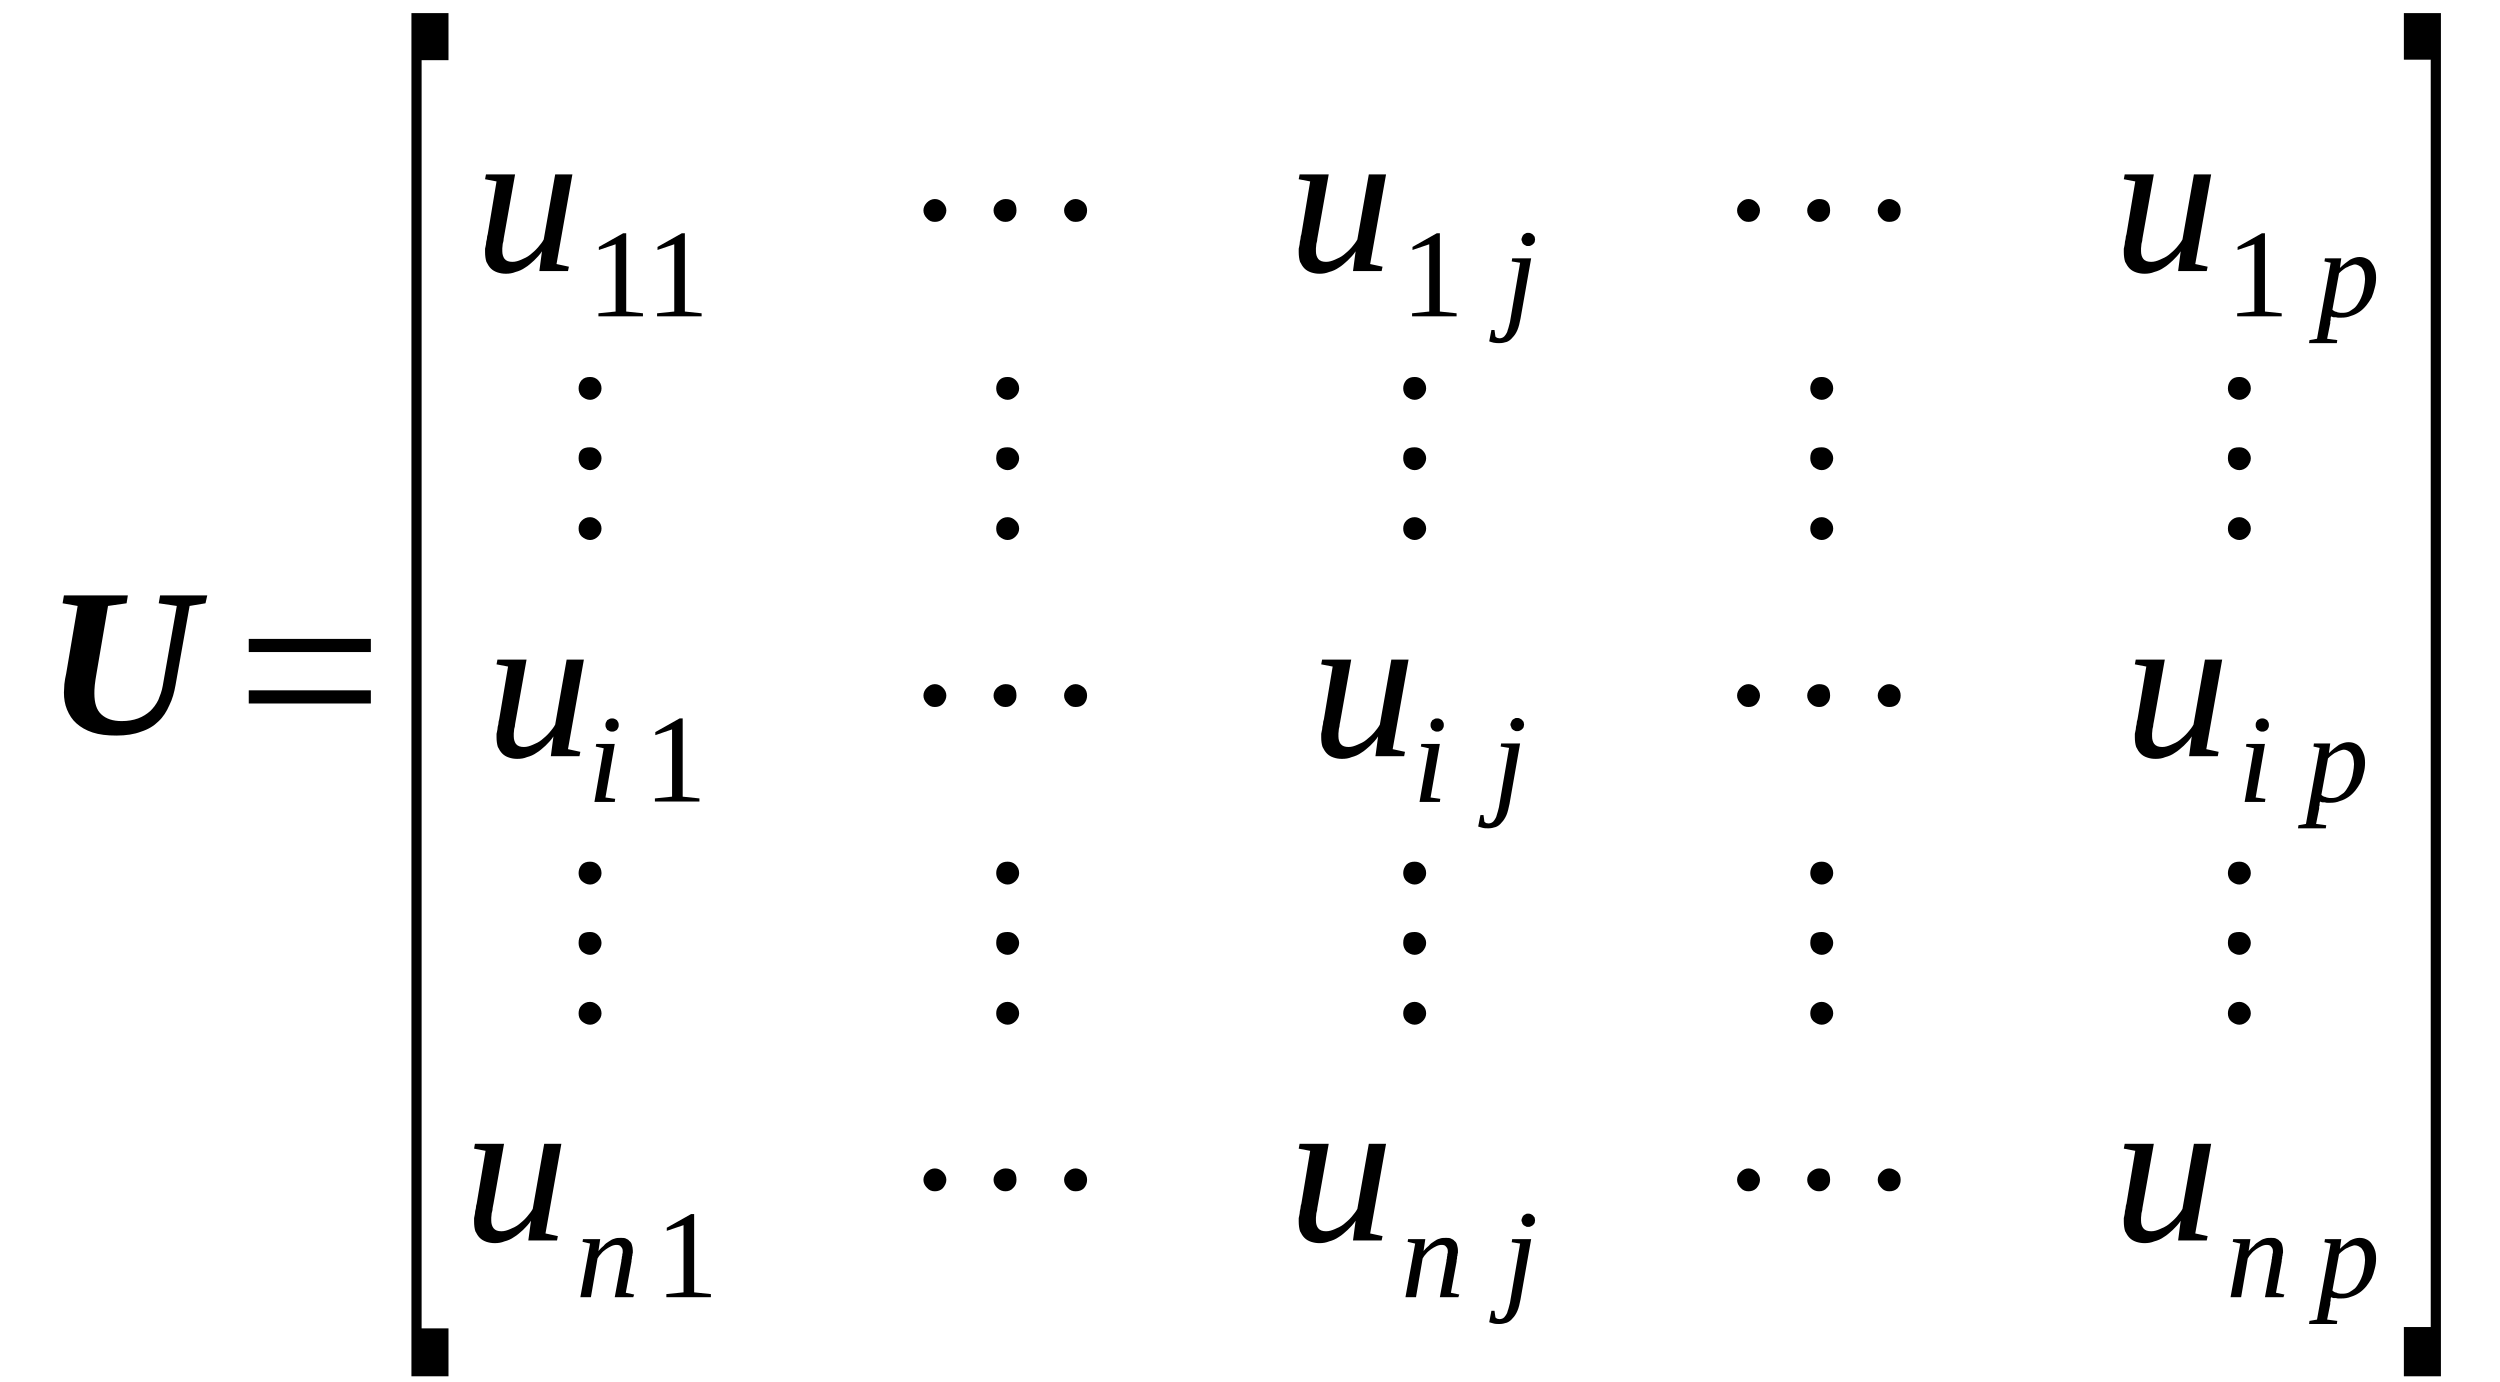 <?xml version='1.0' encoding='UTF-8'?>
<!-- This file was generated by dvisvgm 1.15.1 -->
<svg height='89pt' version='1.1' viewBox='0 -89 161 89' width='161pt' xmlns='http://www.w3.org/2000/svg' xmlns:xlink='http://www.w3.org/1999/xlink'>
<defs>
<clipPath id='clip1'>
<path clip-rule='evenodd' d='M0 -88.977H160.941V-0.028H0V-88.977'/>
</clipPath>
</defs>
<g id='page1'>
<g>
<path clip-path='url(#clip1)' d='M4.031 -50.148L4.117 -50.656H8.234L8.152 -50.148L6.957 -49.977L6.219 -45.648C6.164 -45.363 6.133 -45.109 6.105 -44.883C6.078 -44.629 6.078 -44.461 6.078 -44.348C6.078 -43.723 6.219 -43.27 6.531 -42.988C6.844 -42.703 7.27 -42.562 7.84 -42.562C8.234 -42.562 8.578 -42.621 8.891 -42.734C9.203 -42.848 9.457 -43.016 9.684 -43.215C9.883 -43.414 10.055 -43.637 10.195 -43.922C10.309 -44.203 10.422 -44.488 10.48 -44.828L11.387 -49.977L10.223 -50.148L10.309 -50.656H13.348L13.234 -50.148L12.211 -49.977L11.305 -44.883C11.219 -44.402 11.105 -43.977 10.906 -43.582C10.734 -43.188 10.508 -42.816 10.195 -42.535C9.91 -42.25 9.543 -42.027 9.09 -41.883C8.66 -41.715 8.121 -41.629 7.496 -41.629C6.902 -41.629 6.391 -41.688 5.965 -41.828C5.539 -41.969 5.195 -42.168 4.914 -42.422C4.656 -42.648 4.457 -42.961 4.316 -43.301C4.176 -43.637 4.117 -44.008 4.117 -44.402C4.117 -44.574 4.145 -44.742 4.145 -44.941C4.176 -45.168 4.203 -45.395 4.262 -45.621L5 -49.977L4.031 -50.148Z' fill-rule='evenodd'/>
<path clip-path='url(#clip1)' d='M16.02 -43.695V-44.543H23.883V-43.695H16.02ZM16.02 -47.008V-47.855H23.883V-47.008H16.02Z' fill-rule='evenodd'/>
<path clip-path='url(#clip1)' d='M26.496 -0.367V-88.156H28.883V-85.125H27.152V-3.453H28.883V-0.367H26.496Z' fill-rule='evenodd'/>
<path clip-path='url(#clip1)' d='M32.348 -72.816C32.348 -72.617 32.406 -72.449 32.488 -72.336C32.602 -72.191 32.773 -72.137 33 -72.137C33.199 -72.137 33.371 -72.191 33.57 -72.277C33.77 -72.363 33.965 -72.449 34.137 -72.59C34.309 -72.73 34.477 -72.871 34.648 -73.07C34.789 -73.242 34.934 -73.41 35.016 -73.578L35.754 -77.769H36.863L35.84 -71.996L36.637 -71.824L36.578 -71.543H34.734L34.902 -72.816C34.762 -72.59 34.562 -72.391 34.391 -72.223C34.195 -72.051 34.023 -71.883 33.824 -71.769C33.625 -71.629 33.426 -71.543 33.199 -71.484C33 -71.402 32.801 -71.371 32.574 -71.371C32.375 -71.371 32.207 -71.402 32.035 -71.457C31.863 -71.516 31.723 -71.598 31.609 -71.711C31.496 -71.824 31.41 -71.969 31.324 -72.137C31.27 -72.305 31.238 -72.531 31.238 -72.758C31.238 -72.816 31.238 -72.902 31.238 -72.984C31.27 -73.07 31.27 -73.183 31.297 -73.269C31.297 -73.383 31.324 -73.496 31.355 -73.609C31.355 -73.723 31.383 -73.836 31.41 -73.918L31.977 -77.316L31.238 -77.457L31.297 -77.769H33.172L32.488 -73.918C32.461 -73.805 32.461 -73.723 32.434 -73.609C32.434 -73.496 32.406 -73.41 32.375 -73.297C32.375 -73.183 32.348 -73.098 32.348 -73.016C32.348 -72.93 32.348 -72.871 32.348 -72.816Z' fill-rule='evenodd'/>
<path clip-path='url(#clip1)' d='M40.328 -68.937L41.406 -68.824V-68.629H38.539V-68.824L39.645 -68.937V-73.269L38.566 -72.902V-73.098L40.129 -73.977H40.328V-68.937Z' fill-rule='evenodd'/>
<path clip-path='url(#clip1)' d='M44.105 -68.937L45.184 -68.824V-68.629H42.316V-68.824L43.422 -68.937V-73.269L42.344 -72.902V-73.098L43.906 -73.977H44.105V-68.937Z' fill-rule='evenodd'/>
<path clip-path='url(#clip1)' d='M60.945 -75.449C60.945 -75.25 60.859 -75.078 60.719 -74.91C60.578 -74.769 60.406 -74.711 60.207 -74.711C60.008 -74.711 59.84 -74.769 59.695 -74.937C59.555 -75.078 59.469 -75.25 59.469 -75.449C59.469 -75.644 59.555 -75.816 59.695 -75.957C59.84 -76.098 60.008 -76.183 60.207 -76.183C60.406 -76.183 60.578 -76.098 60.719 -75.957C60.859 -75.816 60.945 -75.644 60.945 -75.449ZM65.461 -75.449C65.461 -75.25 65.406 -75.078 65.262 -74.937C65.121 -74.769 64.949 -74.711 64.754 -74.711C64.555 -74.711 64.383 -74.769 64.211 -74.937C64.07 -75.078 63.984 -75.25 63.984 -75.449C63.984 -75.644 64.07 -75.816 64.211 -75.957C64.383 -76.098 64.555 -76.183 64.754 -76.183C65.234 -76.183 65.461 -75.93 65.461 -75.449ZM70.008 -75.449C70.008 -75.25 69.949 -75.078 69.809 -74.91C69.664 -74.769 69.496 -74.711 69.269 -74.711C69.07 -74.711 68.898 -74.769 68.758 -74.937C68.613 -75.078 68.527 -75.25 68.527 -75.449C68.527 -75.644 68.613 -75.816 68.758 -75.957C68.898 -76.098 69.07 -76.183 69.269 -76.183C69.465 -76.183 69.637 -76.098 69.809 -75.957C69.949 -75.816 70.008 -75.644 70.008 -75.449Z' fill-rule='evenodd'/>
<path clip-path='url(#clip1)' d='M84.746 -72.816C84.746 -72.617 84.801 -72.449 84.887 -72.336C85 -72.191 85.172 -72.137 85.398 -72.137C85.598 -72.137 85.769 -72.191 85.969 -72.277C86.164 -72.363 86.363 -72.449 86.535 -72.59C86.707 -72.73 86.875 -72.871 87.047 -73.07C87.188 -73.242 87.328 -73.41 87.414 -73.578L88.152 -77.769H89.262L88.238 -71.996L89.035 -71.824L88.977 -71.543H87.133L87.301 -72.816C87.16 -72.59 86.961 -72.391 86.789 -72.223C86.59 -72.051 86.422 -71.883 86.223 -71.769C86.023 -71.629 85.824 -71.543 85.598 -71.484C85.398 -71.402 85.199 -71.371 84.973 -71.371C84.773 -71.371 84.606 -71.402 84.434 -71.457C84.262 -71.516 84.121 -71.598 84.008 -71.711C83.894 -71.824 83.809 -71.969 83.723 -72.137C83.668 -72.305 83.637 -72.531 83.637 -72.758C83.637 -72.816 83.637 -72.902 83.637 -72.984C83.668 -73.07 83.668 -73.183 83.695 -73.269C83.695 -73.383 83.723 -73.496 83.75 -73.609C83.75 -73.723 83.781 -73.836 83.809 -73.918L84.375 -77.316L83.637 -77.457L83.695 -77.769H85.57L84.887 -73.918C84.859 -73.805 84.859 -73.723 84.832 -73.609C84.832 -73.496 84.801 -73.41 84.773 -73.297C84.773 -73.183 84.746 -73.098 84.746 -73.016C84.746 -72.93 84.746 -72.871 84.746 -72.816Z' fill-rule='evenodd'/>
<path clip-path='url(#clip1)' d='M92.727 -68.937L93.805 -68.824V-68.629H90.938V-68.824L92.043 -68.937V-73.269L90.965 -72.902V-73.098L92.527 -73.977H92.727V-68.937Z' fill-rule='evenodd'/>
<path clip-path='url(#clip1)' d='M97.922 -68.484C97.867 -68.203 97.809 -67.949 97.723 -67.75C97.641 -67.551 97.527 -67.383 97.41 -67.269C97.297 -67.129 97.184 -67.043 97.043 -66.984C96.871 -66.93 96.731 -66.902 96.559 -66.902C96.445 -66.902 96.305 -66.902 96.191 -66.93C96.078 -66.957 95.992 -66.984 95.906 -67.016L96.047 -67.75H96.246L96.305 -67.324C96.332 -67.297 96.359 -67.269 96.418 -67.242C96.445 -67.242 96.504 -67.211 96.59 -67.211C96.644 -67.211 96.731 -67.242 96.789 -67.269C96.844 -67.297 96.902 -67.355 96.957 -67.437C97.016 -67.523 97.07 -67.609 97.098 -67.75C97.156 -67.891 97.184 -68.062 97.242 -68.258L97.894 -72.078L97.356 -72.164L97.383 -72.363H98.606L97.922 -68.484ZM98.859 -73.578C98.859 -73.523 98.832 -73.465 98.832 -73.41C98.805 -73.355 98.773 -73.324 98.719 -73.269C98.691 -73.242 98.633 -73.211 98.578 -73.183C98.519 -73.156 98.492 -73.156 98.406 -73.156C98.348 -73.156 98.293 -73.156 98.266 -73.183C98.207 -73.211 98.152 -73.242 98.121 -73.269C98.066 -73.324 98.035 -73.355 98.035 -73.41C98.008 -73.465 97.981 -73.523 97.981 -73.578C97.981 -73.637 98.008 -73.691 98.035 -73.75C98.035 -73.777 98.066 -73.836 98.121 -73.891C98.152 -73.918 98.207 -73.949 98.266 -73.977C98.293 -74.004 98.348 -74.004 98.406 -74.004C98.492 -74.004 98.519 -74.004 98.578 -73.977C98.633 -73.949 98.691 -73.918 98.719 -73.891C98.773 -73.836 98.805 -73.777 98.832 -73.75C98.832 -73.691 98.859 -73.637 98.859 -73.578Z' fill-rule='evenodd'/>
<path clip-path='url(#clip1)' d='M113.344 -75.449C113.344 -75.25 113.258 -75.078 113.117 -74.91C112.977 -74.769 112.805 -74.711 112.605 -74.711C112.406 -74.711 112.238 -74.769 112.094 -74.937C111.953 -75.078 111.867 -75.25 111.867 -75.449C111.867 -75.644 111.953 -75.816 112.094 -75.957C112.238 -76.098 112.406 -76.183 112.605 -76.183C112.805 -76.183 112.977 -76.098 113.117 -75.957C113.258 -75.816 113.344 -75.644 113.344 -75.449ZM117.859 -75.449C117.859 -75.25 117.805 -75.078 117.66 -74.937C117.52 -74.769 117.348 -74.711 117.148 -74.711C116.953 -74.711 116.781 -74.769 116.609 -74.937C116.469 -75.078 116.383 -75.25 116.383 -75.449C116.383 -75.644 116.469 -75.816 116.609 -75.957C116.781 -76.098 116.953 -76.183 117.148 -76.183C117.633 -76.183 117.859 -75.93 117.859 -75.449ZM122.402 -75.449C122.402 -75.25 122.348 -75.078 122.207 -74.91C122.062 -74.769 121.895 -74.711 121.664 -74.711C121.469 -74.711 121.297 -74.769 121.156 -74.937C121.012 -75.078 120.926 -75.25 120.926 -75.449C120.926 -75.644 121.012 -75.816 121.156 -75.957C121.297 -76.098 121.469 -76.183 121.664 -76.183C121.863 -76.183 122.035 -76.098 122.207 -75.957C122.348 -75.816 122.402 -75.644 122.402 -75.449Z' fill-rule='evenodd'/>
<path clip-path='url(#clip1)' d='M137.883 -72.816C137.883 -72.617 137.937 -72.449 138.023 -72.336C138.137 -72.191 138.309 -72.137 138.535 -72.137C138.734 -72.137 138.906 -72.191 139.102 -72.277C139.301 -72.363 139.5 -72.449 139.672 -72.59C139.84 -72.73 140.012 -72.871 140.184 -73.07C140.324 -73.242 140.465 -73.41 140.551 -73.578L141.289 -77.769H142.398L141.375 -71.996L142.172 -71.824L142.113 -71.543H140.27L140.437 -72.816C140.297 -72.59 140.098 -72.391 139.926 -72.223C139.727 -72.051 139.559 -71.883 139.359 -71.769C139.16 -71.629 138.961 -71.543 138.734 -71.484C138.535 -71.402 138.336 -71.371 138.109 -71.371C137.91 -71.371 137.738 -71.402 137.57 -71.457C137.398 -71.516 137.258 -71.598 137.145 -71.711C137.031 -71.824 136.945 -71.969 136.859 -72.137C136.805 -72.305 136.773 -72.531 136.773 -72.758C136.773 -72.816 136.773 -72.902 136.773 -72.984C136.805 -73.07 136.805 -73.183 136.832 -73.269C136.832 -73.383 136.859 -73.496 136.887 -73.609C136.887 -73.723 136.918 -73.836 136.945 -73.918L137.512 -77.316L136.773 -77.457L136.832 -77.769H138.707L138.023 -73.918C137.996 -73.805 137.996 -73.723 137.969 -73.609C137.969 -73.496 137.937 -73.41 137.91 -73.297C137.91 -73.183 137.883 -73.098 137.883 -73.016C137.883 -72.93 137.883 -72.871 137.883 -72.816Z' fill-rule='evenodd'/>
<path clip-path='url(#clip1)' d='M145.863 -68.937L146.941 -68.824V-68.629H144.074V-68.824L145.18 -68.937V-73.269L144.102 -72.902V-73.098L145.664 -73.977H145.863V-68.937Z' fill-rule='evenodd'/>
<path clip-path='url(#clip1)' d='M150.121 -68.629C150.121 -68.598 150.094 -68.543 150.094 -68.516C150.094 -68.457 150.094 -68.43 150.094 -68.371C150.066 -68.344 150.066 -68.316 150.066 -68.258C150.066 -68.23 150.066 -68.203 150.066 -68.176L149.867 -67.183L150.52 -67.098L150.492 -66.902H148.703L148.73 -67.098L149.215 -67.183L150.094 -72.078L149.695 -72.164L149.727 -72.363H150.777L150.691 -71.742C150.918 -71.969 151.145 -72.137 151.344 -72.277C151.57 -72.391 151.77 -72.449 151.941 -72.449C152.109 -72.449 152.254 -72.418 152.367 -72.363C152.508 -72.305 152.621 -72.223 152.707 -72.109C152.793 -71.996 152.879 -71.855 152.934 -71.683C152.992 -71.543 153.02 -71.344 153.02 -71.117C153.02 -70.891 152.992 -70.664 152.934 -70.469C152.879 -70.242 152.82 -70.043 152.734 -69.844C152.621 -69.644 152.508 -69.477 152.395 -69.336C152.254 -69.164 152.109 -69.023 151.941 -68.91C151.77 -68.797 151.598 -68.711 151.402 -68.656C151.203 -68.57 151.004 -68.543 150.777 -68.543C150.746 -68.543 150.691 -68.543 150.605 -68.543C150.547 -68.543 150.492 -68.543 150.434 -68.57C150.379 -68.57 150.32 -68.57 150.266 -68.57C150.207 -68.598 150.152 -68.598 150.121 -68.629ZM150.207 -69.051C150.266 -68.996 150.32 -68.969 150.379 -68.937C150.434 -68.937 150.492 -68.91 150.547 -68.883C150.605 -68.883 150.66 -68.855 150.719 -68.855C150.777 -68.855 150.832 -68.855 150.891 -68.855C151.031 -68.855 151.172 -68.883 151.285 -68.937C151.43 -69.023 151.543 -69.109 151.656 -69.195C151.77 -69.308 151.855 -69.449 151.941 -69.59C152.023 -69.73 152.082 -69.871 152.141 -70.043C152.195 -70.183 152.223 -70.355 152.254 -70.523C152.281 -70.695 152.309 -70.863 152.309 -71.031C152.309 -71.176 152.281 -71.316 152.254 -71.457C152.223 -71.57 152.168 -71.656 152.109 -71.742C152.055 -71.824 151.969 -71.855 151.883 -71.91C151.828 -71.937 151.742 -71.969 151.656 -71.969C151.57 -71.969 151.516 -71.937 151.43 -71.91C151.344 -71.883 151.258 -71.855 151.172 -71.797C151.059 -71.769 150.973 -71.683 150.891 -71.629C150.805 -71.57 150.719 -71.484 150.633 -71.402L150.207 -69.051Z' fill-rule='evenodd'/>
<path clip-path='url(#clip1)' d='M38 -55.695C38.199 -55.695 38.367 -55.609 38.512 -55.469C38.652 -55.355 38.738 -55.156 38.738 -54.957C38.738 -54.762 38.652 -54.59 38.512 -54.449C38.367 -54.309 38.199 -54.223 38 -54.223C37.801 -54.223 37.629 -54.309 37.461 -54.449C37.316 -54.59 37.262 -54.762 37.262 -54.957C37.262 -55.156 37.316 -55.328 37.461 -55.469C37.602 -55.609 37.773 -55.695 38 -55.695ZM38 -60.195C38.199 -60.195 38.367 -60.137 38.512 -59.996C38.652 -59.855 38.738 -59.684 38.738 -59.488C38.738 -59.289 38.652 -59.117 38.512 -58.949C38.367 -58.809 38.199 -58.723 38 -58.723C37.801 -58.723 37.629 -58.809 37.461 -58.949C37.316 -59.117 37.262 -59.289 37.262 -59.488C37.262 -59.969 37.488 -60.195 38 -60.195ZM38 -64.723C38.199 -64.723 38.367 -64.664 38.512 -64.523C38.652 -64.383 38.738 -64.211 38.738 -63.984C38.738 -63.789 38.652 -63.617 38.512 -63.477C38.367 -63.336 38.199 -63.25 38 -63.25C37.801 -63.25 37.629 -63.336 37.461 -63.477C37.316 -63.617 37.262 -63.816 37.262 -63.984C37.262 -64.183 37.316 -64.355 37.461 -64.523C37.602 -64.664 37.773 -64.723 38 -64.723Z' fill-rule='evenodd'/>
<path clip-path='url(#clip1)' d='M64.894 -55.695C65.094 -55.695 65.262 -55.609 65.406 -55.469C65.547 -55.355 65.633 -55.156 65.633 -54.957C65.633 -54.762 65.547 -54.59 65.406 -54.449C65.262 -54.309 65.094 -54.223 64.894 -54.223C64.695 -54.223 64.523 -54.309 64.356 -54.449C64.211 -54.59 64.156 -54.762 64.156 -54.957C64.156 -55.156 64.211 -55.328 64.356 -55.469C64.496 -55.609 64.668 -55.695 64.894 -55.695ZM64.894 -60.195C65.094 -60.195 65.262 -60.137 65.406 -59.996C65.547 -59.855 65.633 -59.684 65.633 -59.488C65.633 -59.289 65.547 -59.117 65.406 -58.949C65.262 -58.809 65.094 -58.723 64.894 -58.723C64.695 -58.723 64.523 -58.809 64.356 -58.949C64.211 -59.117 64.156 -59.289 64.156 -59.488C64.156 -59.969 64.383 -60.195 64.894 -60.195ZM64.894 -64.723C65.094 -64.723 65.262 -64.664 65.406 -64.523C65.547 -64.383 65.633 -64.211 65.633 -63.984C65.633 -63.789 65.547 -63.617 65.406 -63.477C65.262 -63.336 65.094 -63.25 64.894 -63.25C64.695 -63.25 64.523 -63.336 64.356 -63.477C64.211 -63.617 64.156 -63.816 64.156 -63.984C64.156 -64.183 64.211 -64.355 64.356 -64.523C64.496 -64.664 64.668 -64.723 64.894 -64.723Z' fill-rule='evenodd'/>
<path clip-path='url(#clip1)' d='M91.106 -55.695C91.305 -55.695 91.477 -55.609 91.617 -55.469C91.762 -55.355 91.844 -55.156 91.844 -54.957C91.844 -54.762 91.762 -54.59 91.617 -54.449C91.477 -54.309 91.305 -54.223 91.106 -54.223C90.91 -54.223 90.738 -54.309 90.566 -54.449C90.426 -54.59 90.367 -54.762 90.367 -54.957C90.367 -55.156 90.426 -55.328 90.566 -55.469C90.711 -55.609 90.879 -55.695 91.106 -55.695ZM91.106 -60.195C91.305 -60.195 91.477 -60.137 91.617 -59.996C91.762 -59.855 91.844 -59.684 91.844 -59.488C91.844 -59.289 91.762 -59.117 91.617 -58.949C91.477 -58.809 91.305 -58.723 91.106 -58.723C90.91 -58.723 90.738 -58.809 90.566 -58.949C90.426 -59.117 90.367 -59.289 90.367 -59.488C90.367 -59.969 90.598 -60.195 91.106 -60.195ZM91.106 -64.723C91.305 -64.723 91.477 -64.664 91.617 -64.523C91.762 -64.383 91.844 -64.211 91.844 -63.984C91.844 -63.789 91.762 -63.617 91.617 -63.477C91.477 -63.336 91.305 -63.25 91.106 -63.25C90.91 -63.25 90.738 -63.336 90.566 -63.477C90.426 -63.617 90.367 -63.816 90.367 -63.984C90.367 -64.183 90.426 -64.355 90.566 -64.523C90.711 -64.664 90.879 -64.723 91.106 -64.723Z' fill-rule='evenodd'/>
<path clip-path='url(#clip1)' d='M117.32 -55.695C117.52 -55.695 117.691 -55.609 117.832 -55.469C117.973 -55.355 118.059 -55.156 118.059 -54.957C118.059 -54.762 117.973 -54.59 117.832 -54.449C117.691 -54.309 117.52 -54.223 117.32 -54.223C117.121 -54.223 116.953 -54.309 116.781 -54.449C116.641 -54.59 116.582 -54.762 116.582 -54.957C116.582 -55.156 116.641 -55.328 116.781 -55.469C116.922 -55.609 117.094 -55.695 117.32 -55.695ZM117.32 -60.195C117.52 -60.195 117.691 -60.137 117.832 -59.996C117.973 -59.855 118.059 -59.684 118.059 -59.488C118.059 -59.289 117.973 -59.117 117.832 -58.949C117.691 -58.809 117.52 -58.723 117.32 -58.723C117.121 -58.723 116.953 -58.809 116.781 -58.949C116.641 -59.117 116.582 -59.289 116.582 -59.488C116.582 -59.969 116.809 -60.195 117.32 -60.195ZM117.32 -64.723C117.52 -64.723 117.691 -64.664 117.832 -64.523C117.973 -64.383 118.059 -64.211 118.059 -63.984C118.059 -63.789 117.973 -63.617 117.832 -63.477C117.691 -63.336 117.52 -63.25 117.32 -63.25C117.121 -63.25 116.953 -63.336 116.781 -63.477C116.641 -63.617 116.582 -63.816 116.582 -63.984C116.582 -64.183 116.641 -64.355 116.781 -64.523C116.922 -64.664 117.094 -64.723 117.32 -64.723Z' fill-rule='evenodd'/>
<path clip-path='url(#clip1)' d='M144.215 -55.695C144.414 -55.695 144.586 -55.609 144.727 -55.469C144.867 -55.355 144.953 -55.156 144.953 -54.957C144.953 -54.762 144.867 -54.59 144.727 -54.449C144.586 -54.309 144.414 -54.223 144.215 -54.223C144.016 -54.223 143.848 -54.309 143.676 -54.449C143.535 -54.59 143.477 -54.762 143.477 -54.957C143.477 -55.156 143.535 -55.328 143.676 -55.469C143.816 -55.609 143.988 -55.695 144.215 -55.695ZM144.215 -60.195C144.414 -60.195 144.586 -60.137 144.727 -59.996C144.867 -59.855 144.953 -59.684 144.953 -59.488C144.953 -59.289 144.867 -59.117 144.727 -58.949C144.586 -58.809 144.414 -58.723 144.215 -58.723C144.016 -58.723 143.848 -58.809 143.676 -58.949C143.535 -59.117 143.477 -59.289 143.477 -59.488C143.477 -59.969 143.703 -60.195 144.215 -60.195ZM144.215 -64.723C144.414 -64.723 144.586 -64.664 144.727 -64.523C144.867 -64.383 144.953 -64.211 144.953 -63.984C144.953 -63.789 144.867 -63.617 144.727 -63.477C144.586 -63.336 144.414 -63.25 144.215 -63.25C144.016 -63.25 143.848 -63.336 143.676 -63.477C143.535 -63.617 143.477 -63.816 143.477 -63.984C143.477 -64.183 143.535 -64.355 143.676 -64.523C143.816 -64.664 143.988 -64.723 144.215 -64.723Z' fill-rule='evenodd'/>
<path clip-path='url(#clip1)' d='M33.086 -41.574C33.086 -41.375 33.145 -41.203 33.227 -41.09C33.34 -40.949 33.512 -40.894 33.738 -40.894C33.938 -40.894 34.109 -40.949 34.309 -41.035C34.508 -41.121 34.703 -41.203 34.875 -41.348C35.047 -41.488 35.215 -41.629 35.387 -41.828C35.527 -41.996 35.672 -42.168 35.754 -42.336L36.492 -46.523H37.602L36.578 -40.754L37.375 -40.582L37.316 -40.301H35.473L35.641 -41.574C35.5 -41.348 35.301 -41.148 35.129 -40.977C34.934 -40.809 34.762 -40.641 34.562 -40.527C34.363 -40.383 34.164 -40.301 33.938 -40.242C33.738 -40.156 33.539 -40.129 33.312 -40.129C33.113 -40.129 32.945 -40.156 32.773 -40.215C32.602 -40.269 32.461 -40.355 32.348 -40.469S32.148 -40.723 32.062 -40.894C32.008 -41.062 31.977 -41.289 31.977 -41.516C31.977 -41.574 31.977 -41.656 31.977 -41.742C32.008 -41.828 32.008 -41.941 32.035 -42.027C32.035 -42.141 32.062 -42.25 32.094 -42.363C32.094 -42.477 32.121 -42.59 32.148 -42.676L32.719 -46.074L31.977 -46.215L32.035 -46.523H33.91L33.227 -42.676C33.199 -42.562 33.199 -42.477 33.172 -42.363C33.172 -42.25 33.145 -42.168 33.113 -42.055C33.113 -41.941 33.086 -41.855 33.086 -41.769C33.086 -41.687 33.086 -41.629 33.086 -41.574Z' fill-rule='evenodd'/>
<path clip-path='url(#clip1)' d='M38.992 -37.641L39.617 -37.555L39.59 -37.355H38.281L38.879 -40.809L38.367 -40.922L38.398 -41.09H39.59L38.992 -37.641ZM39.844 -42.309C39.844 -42.25 39.844 -42.195 39.816 -42.141C39.789 -42.082 39.762 -42.055 39.73 -41.996C39.676 -41.969 39.645 -41.941 39.59 -41.914C39.531 -41.883 39.477 -41.883 39.418 -41.883C39.363 -41.883 39.305 -41.883 39.25 -41.914C39.191 -41.941 39.164 -41.969 39.105 -41.996C39.078 -42.055 39.051 -42.082 39.023 -42.141C38.992 -42.195 38.992 -42.25 38.992 -42.309C38.992 -42.363 38.992 -42.422 39.023 -42.477C39.051 -42.535 39.078 -42.562 39.105 -42.621C39.164 -42.648 39.191 -42.676 39.25 -42.703C39.305 -42.734 39.363 -42.734 39.418 -42.734C39.477 -42.734 39.531 -42.734 39.59 -42.703C39.645 -42.676 39.676 -42.648 39.73 -42.621C39.762 -42.562 39.789 -42.535 39.816 -42.477C39.844 -42.422 39.844 -42.363 39.844 -42.309Z' fill-rule='evenodd'/>
<path clip-path='url(#clip1)' d='M43.965 -37.695L45.043 -37.582V-37.383H42.176V-37.582L43.281 -37.695V-42.027L42.203 -41.656V-41.855L43.766 -42.734H43.965V-37.695Z' fill-rule='evenodd'/>
<path clip-path='url(#clip1)' d='M60.945 -44.203C60.945 -44.008 60.859 -43.836 60.719 -43.668C60.578 -43.527 60.406 -43.469 60.207 -43.469C60.008 -43.469 59.84 -43.527 59.695 -43.695C59.555 -43.836 59.469 -44.008 59.469 -44.203C59.469 -44.402 59.555 -44.574 59.695 -44.715C59.84 -44.855 60.008 -44.941 60.207 -44.941C60.406 -44.941 60.578 -44.855 60.719 -44.715C60.859 -44.574 60.945 -44.402 60.945 -44.203ZM65.461 -44.203C65.461 -44.008 65.406 -43.836 65.262 -43.695C65.121 -43.527 64.949 -43.469 64.754 -43.469C64.555 -43.469 64.383 -43.527 64.211 -43.695C64.07 -43.836 63.984 -44.008 63.984 -44.203C63.984 -44.402 64.07 -44.574 64.211 -44.715C64.383 -44.855 64.555 -44.941 64.754 -44.941C65.234 -44.941 65.461 -44.687 65.461 -44.203ZM70.008 -44.203C70.008 -44.008 69.949 -43.836 69.809 -43.668C69.664 -43.527 69.496 -43.469 69.269 -43.469C69.07 -43.469 68.898 -43.527 68.758 -43.695C68.613 -43.836 68.527 -44.008 68.527 -44.203C68.527 -44.402 68.613 -44.574 68.758 -44.715C68.898 -44.855 69.07 -44.941 69.269 -44.941C69.465 -44.941 69.637 -44.855 69.809 -44.715C69.949 -44.574 70.008 -44.402 70.008 -44.203Z' fill-rule='evenodd'/>
<path clip-path='url(#clip1)' d='M86.195 -41.574C86.195 -41.375 86.25 -41.203 86.336 -41.09C86.449 -40.949 86.621 -40.894 86.848 -40.894C87.047 -40.894 87.215 -40.949 87.414 -41.035C87.613 -41.121 87.812 -41.203 87.984 -41.348C88.152 -41.488 88.324 -41.629 88.496 -41.828C88.637 -41.996 88.777 -42.168 88.863 -42.336L89.602 -46.523H90.711L89.688 -40.754L90.481 -40.582L90.426 -40.301H88.578L88.75 -41.574C88.609 -41.348 88.41 -41.148 88.238 -40.977C88.039 -40.809 87.871 -40.641 87.672 -40.527C87.473 -40.383 87.273 -40.301 87.047 -40.242C86.848 -40.156 86.648 -40.129 86.422 -40.129C86.223 -40.129 86.051 -40.156 85.883 -40.215C85.711 -40.269 85.57 -40.355 85.457 -40.469C85.344 -40.582 85.258 -40.723 85.172 -40.894C85.113 -41.062 85.086 -41.289 85.086 -41.516C85.086 -41.574 85.086 -41.656 85.086 -41.742C85.113 -41.828 85.113 -41.941 85.144 -42.027C85.144 -42.141 85.172 -42.25 85.199 -42.363C85.199 -42.477 85.227 -42.59 85.258 -42.676L85.824 -46.074L85.086 -46.215L85.144 -46.523H87.019L86.336 -42.676C86.309 -42.562 86.309 -42.477 86.277 -42.363C86.277 -42.25 86.25 -42.168 86.223 -42.055C86.223 -41.941 86.195 -41.855 86.195 -41.769C86.195 -41.687 86.195 -41.629 86.195 -41.574Z' fill-rule='evenodd'/>
<path clip-path='url(#clip1)' d='M92.129 -37.641L92.754 -37.555L92.727 -37.355H91.418L92.016 -40.809L91.504 -40.922L91.531 -41.09H92.727L92.129 -37.641ZM92.981 -42.309C92.981 -42.25 92.981 -42.195 92.953 -42.141C92.926 -42.082 92.894 -42.055 92.867 -41.996C92.812 -41.969 92.781 -41.941 92.727 -41.914C92.668 -41.883 92.613 -41.883 92.555 -41.883C92.5 -41.883 92.441 -41.883 92.387 -41.914C92.328 -41.941 92.301 -41.969 92.242 -41.996C92.215 -42.055 92.188 -42.082 92.156 -42.141C92.129 -42.195 92.129 -42.25 92.129 -42.309C92.129 -42.363 92.129 -42.422 92.156 -42.477C92.188 -42.535 92.215 -42.562 92.242 -42.621C92.301 -42.648 92.328 -42.676 92.387 -42.703C92.441 -42.734 92.5 -42.734 92.555 -42.734C92.613 -42.734 92.668 -42.734 92.727 -42.703C92.781 -42.676 92.812 -42.648 92.867 -42.621C92.894 -42.562 92.926 -42.535 92.953 -42.477C92.981 -42.422 92.981 -42.363 92.981 -42.309Z' fill-rule='evenodd'/>
<path clip-path='url(#clip1)' d='M97.215 -37.242C97.156 -36.961 97.098 -36.703 97.016 -36.508C96.93 -36.309 96.816 -36.141 96.703 -36.027C96.59 -35.883 96.477 -35.801 96.332 -35.742C96.164 -35.687 96.019 -35.656 95.852 -35.656C95.738 -35.656 95.594 -35.656 95.481 -35.687C95.367 -35.715 95.281 -35.742 95.195 -35.77L95.34 -36.508H95.539L95.594 -36.082C95.621 -36.055 95.652 -36.027 95.707 -35.996C95.738 -35.996 95.793 -35.969 95.879 -35.969C95.934 -35.969 96.019 -35.996 96.078 -36.027C96.133 -36.055 96.191 -36.109 96.246 -36.195C96.305 -36.281 96.359 -36.367 96.391 -36.508C96.445 -36.648 96.477 -36.816 96.531 -37.016L97.184 -40.836L96.644 -40.922L96.672 -41.121H97.894L97.215 -37.242ZM98.152 -42.336C98.152 -42.281 98.121 -42.223 98.121 -42.168C98.094 -42.109 98.066 -42.082 98.008 -42.027C97.981 -41.996 97.922 -41.969 97.867 -41.941C97.809 -41.914 97.781 -41.914 97.695 -41.914C97.641 -41.914 97.582 -41.914 97.555 -41.941C97.496 -41.969 97.441 -41.996 97.41 -42.027C97.356 -42.082 97.328 -42.109 97.328 -42.168C97.297 -42.223 97.269 -42.281 97.269 -42.336C97.269 -42.395 97.297 -42.449 97.328 -42.508C97.328 -42.535 97.356 -42.59 97.41 -42.648C97.441 -42.676 97.496 -42.703 97.555 -42.734C97.582 -42.762 97.641 -42.762 97.695 -42.762C97.781 -42.762 97.809 -42.762 97.867 -42.734C97.922 -42.703 97.981 -42.676 98.008 -42.648C98.066 -42.59 98.094 -42.535 98.121 -42.508C98.121 -42.449 98.152 -42.395 98.152 -42.336Z' fill-rule='evenodd'/>
<path clip-path='url(#clip1)' d='M113.344 -44.203C113.344 -44.008 113.258 -43.836 113.117 -43.668C112.977 -43.527 112.805 -43.469 112.605 -43.469C112.406 -43.469 112.238 -43.527 112.094 -43.695C111.953 -43.836 111.867 -44.008 111.867 -44.203C111.867 -44.402 111.953 -44.574 112.094 -44.715C112.238 -44.855 112.406 -44.941 112.605 -44.941C112.805 -44.941 112.977 -44.855 113.117 -44.715C113.258 -44.574 113.344 -44.402 113.344 -44.203ZM117.859 -44.203C117.859 -44.008 117.805 -43.836 117.66 -43.695C117.52 -43.527 117.348 -43.469 117.148 -43.469C116.953 -43.469 116.781 -43.527 116.609 -43.695C116.469 -43.836 116.383 -44.008 116.383 -44.203C116.383 -44.402 116.469 -44.574 116.609 -44.715C116.781 -44.855 116.953 -44.941 117.148 -44.941C117.633 -44.941 117.859 -44.687 117.859 -44.203ZM122.402 -44.203C122.402 -44.008 122.348 -43.836 122.207 -43.668C122.062 -43.527 121.895 -43.469 121.664 -43.469C121.469 -43.469 121.297 -43.527 121.156 -43.695C121.012 -43.836 120.926 -44.008 120.926 -44.203C120.926 -44.402 121.012 -44.574 121.156 -44.715C121.297 -44.855 121.469 -44.941 121.664 -44.941C121.863 -44.941 122.035 -44.855 122.207 -44.715C122.348 -44.574 122.402 -44.402 122.402 -44.203Z' fill-rule='evenodd'/>
<path clip-path='url(#clip1)' d='M138.594 -41.574C138.594 -41.375 138.648 -41.203 138.734 -41.09C138.848 -40.949 139.02 -40.894 139.246 -40.894C139.445 -40.894 139.613 -40.949 139.813 -41.035C140.012 -41.121 140.211 -41.203 140.383 -41.348C140.551 -41.488 140.723 -41.629 140.891 -41.828C141.035 -41.996 141.176 -42.168 141.262 -42.336L142 -46.523H143.109L142.086 -40.754L142.879 -40.582L142.824 -40.301H140.977L141.148 -41.574C141.008 -41.348 140.809 -41.148 140.637 -40.977C140.438 -40.809 140.27 -40.641 140.07 -40.527C139.871 -40.383 139.672 -40.301 139.445 -40.242C139.246 -40.156 139.047 -40.129 138.82 -40.129C138.621 -40.129 138.449 -40.156 138.281 -40.215C138.109 -40.269 137.969 -40.355 137.855 -40.469C137.738 -40.582 137.656 -40.723 137.57 -40.894C137.512 -41.062 137.484 -41.289 137.484 -41.516C137.484 -41.574 137.484 -41.656 137.484 -41.742C137.512 -41.828 137.512 -41.941 137.543 -42.027C137.543 -42.141 137.57 -42.25 137.598 -42.363C137.598 -42.477 137.625 -42.59 137.656 -42.676L138.223 -46.074L137.484 -46.215L137.543 -46.523H139.414L138.734 -42.676C138.707 -42.562 138.707 -42.477 138.676 -42.363C138.676 -42.25 138.648 -42.168 138.621 -42.055C138.621 -41.941 138.594 -41.855 138.594 -41.769C138.594 -41.687 138.594 -41.629 138.594 -41.574Z' fill-rule='evenodd'/>
<path clip-path='url(#clip1)' d='M145.266 -37.641L145.891 -37.555L145.863 -37.355H144.555L145.152 -40.809L144.641 -40.922L144.668 -41.09H145.863L145.266 -37.641ZM146.117 -42.309C146.117 -42.25 146.117 -42.195 146.09 -42.141C146.063 -42.082 146.031 -42.055 146.004 -41.996C145.949 -41.969 145.918 -41.941 145.863 -41.914C145.805 -41.883 145.75 -41.883 145.691 -41.883C145.637 -41.883 145.578 -41.883 145.523 -41.914C145.465 -41.941 145.438 -41.969 145.379 -41.996C145.352 -42.055 145.324 -42.082 145.293 -42.141C145.266 -42.195 145.266 -42.25 145.266 -42.309C145.266 -42.363 145.266 -42.422 145.293 -42.477C145.324 -42.535 145.352 -42.562 145.379 -42.621C145.438 -42.648 145.465 -42.676 145.523 -42.703C145.578 -42.734 145.637 -42.734 145.691 -42.734C145.75 -42.734 145.805 -42.734 145.863 -42.703C145.918 -42.676 145.949 -42.648 146.004 -42.621C146.031 -42.562 146.063 -42.535 146.09 -42.477C146.117 -42.422 146.117 -42.363 146.117 -42.309Z' fill-rule='evenodd'/>
<path clip-path='url(#clip1)' d='M149.414 -37.383C149.414 -37.355 149.383 -37.301 149.383 -37.27C149.383 -37.215 149.383 -37.187 149.383 -37.129C149.355 -37.102 149.355 -37.074 149.355 -37.016C149.355 -36.988 149.355 -36.961 149.355 -36.93L149.156 -35.941L149.809 -35.855L149.781 -35.656H147.992L148.02 -35.855L148.504 -35.941L149.383 -40.836L148.988 -40.922L149.016 -41.121H150.066L149.98 -40.496C150.207 -40.723 150.434 -40.894 150.633 -41.035C150.859 -41.148 151.059 -41.203 151.23 -41.203C151.402 -41.203 151.543 -41.176 151.656 -41.121C151.797 -41.062 151.91 -40.977 151.996 -40.863C152.082 -40.754 152.168 -40.609 152.223 -40.441C152.281 -40.301 152.309 -40.102 152.309 -39.875S152.281 -39.422 152.223 -39.223C152.168 -38.996 152.109 -38.801 152.023 -38.602C151.91 -38.402 151.797 -38.234 151.684 -38.09C151.543 -37.922 151.402 -37.781 151.23 -37.668C151.059 -37.555 150.891 -37.469 150.691 -37.414C150.492 -37.328 150.293 -37.301 150.066 -37.301C150.039 -37.301 149.98 -37.301 149.895 -37.301C149.84 -37.301 149.781 -37.301 149.727 -37.328C149.668 -37.328 149.609 -37.328 149.555 -37.328C149.496 -37.355 149.441 -37.355 149.414 -37.383ZM149.496 -37.809C149.555 -37.754 149.609 -37.723 149.668 -37.695C149.727 -37.695 149.781 -37.668 149.84 -37.641C149.895 -37.641 149.953 -37.609 150.008 -37.609C150.066 -37.609 150.121 -37.609 150.18 -37.609C150.32 -37.609 150.465 -37.641 150.578 -37.695C150.719 -37.781 150.832 -37.867 150.945 -37.949C151.059 -38.062 151.145 -38.203 151.23 -38.348C151.316 -38.488 151.371 -38.629 151.43 -38.801C151.484 -38.941 151.516 -39.109 151.543 -39.281C151.57 -39.449 151.598 -39.621 151.598 -39.789C151.598 -39.93 151.57 -40.074 151.543 -40.215C151.516 -40.328 151.457 -40.414 151.402 -40.496C151.344 -40.582 151.258 -40.609 151.172 -40.668C151.117 -40.695 151.031 -40.723 150.945 -40.723C150.859 -40.723 150.805 -40.695 150.719 -40.668C150.633 -40.641 150.547 -40.609 150.465 -40.555C150.352 -40.527 150.266 -40.441 150.18 -40.383C150.094 -40.328 150.008 -40.242 149.922 -40.156L149.496 -37.809Z' fill-rule='evenodd'/>
<path clip-path='url(#clip1)' d='M38 -24.48C38.199 -24.48 38.367 -24.394 38.512 -24.254C38.652 -24.14 38.738 -23.941 38.738 -23.742C38.738 -23.547 38.652 -23.375 38.512 -23.234C38.367 -23.094 38.199 -23.008 38 -23.008C37.801 -23.008 37.629 -23.094 37.461 -23.234C37.316 -23.375 37.262 -23.547 37.262 -23.742C37.262 -23.941 37.316 -24.113 37.461 -24.254C37.602 -24.394 37.773 -24.48 38 -24.48ZM38 -28.98C38.199 -28.98 38.367 -28.922 38.512 -28.781C38.652 -28.64 38.738 -28.469 38.738 -28.273C38.738 -28.074 38.652 -27.902 38.512 -27.734C38.367 -27.594 38.199 -27.508 38 -27.508C37.801 -27.508 37.629 -27.594 37.461 -27.734C37.316 -27.902 37.262 -28.074 37.262 -28.273C37.262 -28.754 37.488 -28.98 38 -28.98ZM38 -33.508C38.199 -33.508 38.367 -33.449 38.512 -33.309C38.652 -33.168 38.738 -32.996 38.738 -32.77C38.738 -32.574 38.652 -32.402 38.512 -32.262C38.367 -32.121 38.199 -32.035 38 -32.035C37.801 -32.035 37.629 -32.121 37.461 -32.262C37.316 -32.402 37.262 -32.602 37.262 -32.77C37.262 -32.969 37.316 -33.141 37.461 -33.309C37.602 -33.449 37.773 -33.508 38 -33.508Z' fill-rule='evenodd'/>
<path clip-path='url(#clip1)' d='M64.894 -24.48C65.094 -24.48 65.262 -24.394 65.406 -24.254C65.547 -24.14 65.633 -23.941 65.633 -23.742C65.633 -23.547 65.547 -23.375 65.406 -23.234C65.262 -23.094 65.094 -23.008 64.894 -23.008C64.695 -23.008 64.523 -23.094 64.356 -23.234C64.211 -23.375 64.156 -23.547 64.156 -23.742C64.156 -23.941 64.211 -24.113 64.356 -24.254C64.496 -24.394 64.668 -24.48 64.894 -24.48ZM64.894 -28.98C65.094 -28.98 65.262 -28.922 65.406 -28.781C65.547 -28.64 65.633 -28.469 65.633 -28.273C65.633 -28.074 65.547 -27.902 65.406 -27.734C65.262 -27.594 65.094 -27.508 64.894 -27.508C64.695 -27.508 64.523 -27.594 64.356 -27.734C64.211 -27.902 64.156 -28.074 64.156 -28.273C64.156 -28.754 64.383 -28.98 64.894 -28.98ZM64.894 -33.508C65.094 -33.508 65.262 -33.449 65.406 -33.309C65.547 -33.168 65.633 -32.996 65.633 -32.77C65.633 -32.574 65.547 -32.402 65.406 -32.262C65.262 -32.121 65.094 -32.035 64.894 -32.035C64.695 -32.035 64.523 -32.121 64.356 -32.262C64.211 -32.402 64.156 -32.602 64.156 -32.77C64.156 -32.969 64.211 -33.141 64.356 -33.309C64.496 -33.449 64.668 -33.508 64.894 -33.508Z' fill-rule='evenodd'/>
<path clip-path='url(#clip1)' d='M91.106 -24.48C91.305 -24.48 91.477 -24.394 91.617 -24.254C91.762 -24.14 91.844 -23.941 91.844 -23.742C91.844 -23.547 91.762 -23.375 91.617 -23.234C91.477 -23.094 91.305 -23.008 91.106 -23.008C90.91 -23.008 90.738 -23.094 90.566 -23.234C90.426 -23.375 90.367 -23.547 90.367 -23.742C90.367 -23.941 90.426 -24.113 90.566 -24.254C90.711 -24.394 90.879 -24.48 91.106 -24.48ZM91.106 -28.98C91.305 -28.98 91.477 -28.922 91.617 -28.781C91.762 -28.64 91.844 -28.469 91.844 -28.273C91.844 -28.074 91.762 -27.902 91.617 -27.734C91.477 -27.594 91.305 -27.508 91.106 -27.508C90.91 -27.508 90.738 -27.594 90.566 -27.734C90.426 -27.902 90.367 -28.074 90.367 -28.273C90.367 -28.754 90.598 -28.98 91.106 -28.98ZM91.106 -33.508C91.305 -33.508 91.477 -33.449 91.617 -33.309C91.762 -33.168 91.844 -32.996 91.844 -32.77C91.844 -32.574 91.762 -32.402 91.617 -32.262C91.477 -32.121 91.305 -32.035 91.106 -32.035C90.91 -32.035 90.738 -32.121 90.566 -32.262C90.426 -32.402 90.367 -32.602 90.367 -32.77C90.367 -32.969 90.426 -33.141 90.566 -33.309C90.711 -33.449 90.879 -33.508 91.106 -33.508Z' fill-rule='evenodd'/>
<path clip-path='url(#clip1)' d='M117.32 -24.48C117.52 -24.48 117.691 -24.394 117.832 -24.254C117.973 -24.14 118.059 -23.941 118.059 -23.742C118.059 -23.547 117.973 -23.375 117.832 -23.234C117.691 -23.094 117.52 -23.008 117.32 -23.008C117.121 -23.008 116.953 -23.094 116.781 -23.234C116.641 -23.375 116.582 -23.547 116.582 -23.742C116.582 -23.941 116.641 -24.113 116.781 -24.254C116.922 -24.394 117.094 -24.48 117.32 -24.48ZM117.32 -28.98C117.52 -28.98 117.691 -28.922 117.832 -28.781C117.973 -28.64 118.059 -28.469 118.059 -28.273C118.059 -28.074 117.973 -27.902 117.832 -27.734C117.691 -27.594 117.52 -27.508 117.32 -27.508C117.121 -27.508 116.953 -27.594 116.781 -27.734C116.641 -27.902 116.582 -28.074 116.582 -28.273C116.582 -28.754 116.809 -28.98 117.32 -28.98ZM117.32 -33.508C117.52 -33.508 117.691 -33.449 117.832 -33.309C117.973 -33.168 118.059 -32.996 118.059 -32.77C118.059 -32.574 117.973 -32.402 117.832 -32.262C117.691 -32.121 117.52 -32.035 117.32 -32.035C117.121 -32.035 116.953 -32.121 116.781 -32.262C116.641 -32.402 116.582 -32.602 116.582 -32.77C116.582 -32.969 116.641 -33.141 116.781 -33.309C116.922 -33.449 117.094 -33.508 117.32 -33.508Z' fill-rule='evenodd'/>
<path clip-path='url(#clip1)' d='M144.215 -24.48C144.414 -24.48 144.586 -24.394 144.727 -24.254C144.867 -24.14 144.953 -23.941 144.953 -23.742C144.953 -23.547 144.867 -23.375 144.727 -23.234C144.586 -23.094 144.414 -23.008 144.215 -23.008C144.016 -23.008 143.848 -23.094 143.676 -23.234C143.535 -23.375 143.477 -23.547 143.477 -23.742C143.477 -23.941 143.535 -24.113 143.676 -24.254C143.816 -24.394 143.988 -24.48 144.215 -24.48ZM144.215 -28.98C144.414 -28.98 144.586 -28.922 144.727 -28.781C144.867 -28.64 144.953 -28.469 144.953 -28.273C144.953 -28.074 144.867 -27.902 144.727 -27.734C144.586 -27.594 144.414 -27.508 144.215 -27.508C144.016 -27.508 143.848 -27.594 143.676 -27.734C143.535 -27.902 143.477 -28.074 143.477 -28.273C143.477 -28.754 143.703 -28.98 144.215 -28.98ZM144.215 -33.508C144.414 -33.508 144.586 -33.449 144.727 -33.309C144.867 -33.168 144.953 -32.996 144.953 -32.77C144.953 -32.574 144.867 -32.402 144.727 -32.262C144.586 -32.121 144.414 -32.035 144.215 -32.035C144.016 -32.035 143.848 -32.121 143.676 -32.262C143.535 -32.402 143.477 -32.602 143.477 -32.77C143.477 -32.969 143.535 -33.141 143.676 -33.309C143.816 -33.449 143.988 -33.508 144.215 -33.508Z' fill-rule='evenodd'/>
<path clip-path='url(#clip1)' d='M31.637 -10.387C31.637 -10.187 31.695 -10.02 31.781 -9.906C31.895 -9.762 32.062 -9.707 32.289 -9.707C32.488 -9.707 32.66 -9.762 32.859 -9.848C33.059 -9.934 33.258 -10.02 33.426 -10.16C33.598 -10.301 33.77 -10.441 33.938 -10.64C34.078 -10.812 34.223 -10.98 34.309 -11.148L35.047 -15.34H36.152L35.129 -9.566L35.926 -9.394L35.871 -9.113H34.023L34.195 -10.387C34.051 -10.16 33.852 -9.961 33.684 -9.793C33.484 -9.621 33.312 -9.453 33.113 -9.34C32.914 -9.199 32.719 -9.113 32.488 -9.055C32.289 -8.973 32.094 -8.941 31.863 -8.941C31.664 -8.941 31.496 -8.973 31.324 -9.027C31.156 -9.086 31.012 -9.168 30.898 -9.281C30.785 -9.394 30.699 -9.535 30.613 -9.707C30.559 -9.875 30.531 -10.101 30.531 -10.328C30.531 -10.387 30.531 -10.473 30.531 -10.555C30.559 -10.64 30.559 -10.754 30.586 -10.84C30.586 -10.953 30.613 -11.066 30.645 -11.18C30.645 -11.293 30.672 -11.406 30.699 -11.488L31.27 -14.887L30.531 -15.027L30.586 -15.34H32.461L31.781 -11.488C31.75 -11.375 31.75 -11.293 31.723 -11.18C31.723 -11.066 31.695 -10.98 31.664 -10.867C31.664 -10.754 31.637 -10.668 31.637 -10.586C31.637 -10.5 31.637 -10.441 31.637 -10.387Z' fill-rule='evenodd'/>
<path clip-path='url(#clip1)' d='M40.102 -8.434C40.102 -8.547 40.074 -8.633 39.988 -8.715C39.93 -8.801 39.844 -8.828 39.703 -8.828C39.59 -8.828 39.477 -8.801 39.363 -8.746C39.25 -8.687 39.137 -8.633 39.023 -8.547C38.906 -8.461 38.793 -8.375 38.711 -8.262C38.625 -8.18 38.539 -8.066 38.48 -7.953L38.055 -5.461H37.375L38 -8.914L37.516 -9.027L37.543 -9.199H38.652L38.539 -8.434C38.652 -8.574 38.766 -8.687 38.879 -8.773C38.965 -8.887 39.078 -8.973 39.219 -9.055C39.336 -9.141 39.449 -9.199 39.562 -9.226C39.703 -9.281 39.816 -9.281 39.957 -9.281C40.074 -9.281 40.188 -9.281 40.27 -9.254C40.387 -9.199 40.469 -9.168 40.527 -9.086C40.613 -9.027 40.668 -8.941 40.695 -8.828C40.727 -8.715 40.754 -8.601 40.754 -8.461C40.754 -8.434 40.754 -8.375 40.754 -8.32C40.727 -8.262 40.727 -8.207 40.727 -8.148C40.695 -8.094 40.695 -8.008 40.695 -7.953C40.668 -7.894 40.668 -7.812 40.668 -7.754L40.301 -5.746L40.84 -5.633L40.781 -5.461H39.59L40.016 -7.781C40.016 -7.84 40.016 -7.894 40.043 -7.953C40.043 -8.008 40.043 -8.066 40.074 -8.148C40.074 -8.207 40.074 -8.262 40.102 -8.32C40.102 -8.348 40.102 -8.406 40.102 -8.434Z' fill-rule='evenodd'/>
<path clip-path='url(#clip1)' d='M44.703 -5.773L45.781 -5.66V-5.461H42.914V-5.66L44.02 -5.773V-10.101L42.941 -9.734V-9.934L44.504 -10.812H44.703V-5.773Z' fill-rule='evenodd'/>
<path clip-path='url(#clip1)' d='M60.945 -13.02C60.945 -12.82 60.859 -12.648 60.719 -12.48C60.578 -12.34 60.406 -12.281 60.207 -12.281C60.008 -12.281 59.84 -12.34 59.695 -12.508C59.555 -12.648 59.469 -12.82 59.469 -13.02C59.469 -13.215 59.555 -13.387 59.695 -13.527C59.84 -13.668 60.008 -13.754 60.207 -13.754C60.406 -13.754 60.578 -13.668 60.719 -13.527S60.945 -13.215 60.945 -13.02ZM65.461 -13.02C65.461 -12.82 65.406 -12.648 65.262 -12.508C65.121 -12.34 64.949 -12.281 64.754 -12.281C64.555 -12.281 64.383 -12.34 64.211 -12.508C64.07 -12.648 63.984 -12.82 63.984 -13.02C63.984 -13.215 64.07 -13.387 64.211 -13.527C64.383 -13.668 64.555 -13.754 64.754 -13.754C65.234 -13.754 65.461 -13.5 65.461 -13.02ZM70.008 -13.02C70.008 -12.82 69.949 -12.648 69.809 -12.48C69.664 -12.34 69.496 -12.281 69.269 -12.281C69.07 -12.281 68.898 -12.34 68.758 -12.508C68.613 -12.648 68.527 -12.82 68.527 -13.02C68.527 -13.215 68.613 -13.387 68.758 -13.527C68.898 -13.668 69.07 -13.754 69.269 -13.754C69.465 -13.754 69.637 -13.668 69.809 -13.527C69.949 -13.387 70.008 -13.215 70.008 -13.02Z' fill-rule='evenodd'/>
<path clip-path='url(#clip1)' d='M84.746 -10.387C84.746 -10.187 84.801 -10.02 84.887 -9.906C85 -9.762 85.172 -9.707 85.398 -9.707C85.598 -9.707 85.769 -9.762 85.969 -9.848C86.164 -9.934 86.363 -10.02 86.535 -10.16C86.707 -10.301 86.875 -10.441 87.047 -10.64C87.188 -10.812 87.328 -10.98 87.414 -11.148L88.152 -15.34H89.262L88.238 -9.566L89.035 -9.394L88.977 -9.113H87.133L87.301 -10.387C87.16 -10.16 86.961 -9.961 86.789 -9.793C86.59 -9.621 86.422 -9.453 86.223 -9.34C86.023 -9.199 85.824 -9.113 85.598 -9.055C85.398 -8.973 85.199 -8.941 84.973 -8.941C84.773 -8.941 84.606 -8.973 84.434 -9.027C84.262 -9.086 84.121 -9.168 84.008 -9.281C83.894 -9.394 83.809 -9.535 83.723 -9.707C83.668 -9.875 83.637 -10.101 83.637 -10.328C83.637 -10.387 83.637 -10.473 83.637 -10.555C83.668 -10.64 83.668 -10.754 83.695 -10.84C83.695 -10.953 83.723 -11.066 83.75 -11.18C83.75 -11.293 83.781 -11.406 83.809 -11.488L84.375 -14.887L83.637 -15.027L83.695 -15.34H85.57L84.887 -11.488C84.859 -11.375 84.859 -11.293 84.832 -11.18C84.832 -11.066 84.801 -10.98 84.773 -10.867C84.773 -10.754 84.746 -10.668 84.746 -10.586C84.746 -10.5 84.746 -10.441 84.746 -10.387Z' fill-rule='evenodd'/>
<path clip-path='url(#clip1)' d='M93.238 -8.434C93.238 -8.547 93.207 -8.633 93.125 -8.715C93.066 -8.801 92.981 -8.828 92.84 -8.828C92.727 -8.828 92.613 -8.801 92.5 -8.746C92.387 -8.687 92.273 -8.633 92.156 -8.547C92.043 -8.461 91.93 -8.375 91.844 -8.262C91.762 -8.18 91.676 -8.066 91.617 -7.953L91.191 -5.461H90.512L91.137 -8.914L90.652 -9.027L90.68 -9.199H91.789L91.676 -8.434C91.789 -8.574 91.902 -8.687 92.016 -8.773C92.102 -8.887 92.215 -8.973 92.356 -9.055C92.469 -9.141 92.586 -9.199 92.699 -9.226C92.84 -9.281 92.953 -9.281 93.094 -9.281C93.207 -9.281 93.324 -9.281 93.406 -9.254C93.519 -9.199 93.606 -9.168 93.664 -9.086C93.75 -9.027 93.805 -8.941 93.832 -8.828C93.863 -8.715 93.891 -8.601 93.891 -8.461C93.891 -8.434 93.891 -8.375 93.891 -8.32C93.863 -8.262 93.863 -8.207 93.863 -8.148C93.832 -8.094 93.832 -8.008 93.832 -7.953C93.805 -7.894 93.805 -7.812 93.805 -7.754L93.438 -5.746L93.977 -5.633L93.918 -5.461H92.727L93.152 -7.781C93.152 -7.84 93.152 -7.894 93.18 -7.953C93.18 -8.008 93.18 -8.066 93.207 -8.148C93.207 -8.207 93.207 -8.262 93.238 -8.32C93.238 -8.348 93.238 -8.406 93.238 -8.434Z' fill-rule='evenodd'/>
<path clip-path='url(#clip1)' d='M97.922 -5.32C97.867 -5.039 97.809 -4.781 97.723 -4.586C97.641 -4.387 97.527 -4.215 97.41 -4.101C97.297 -3.961 97.184 -3.879 97.043 -3.82C96.871 -3.766 96.731 -3.734 96.559 -3.734C96.445 -3.734 96.305 -3.734 96.191 -3.766C96.078 -3.793 95.992 -3.82 95.906 -3.848L96.047 -4.586H96.246L96.305 -4.16C96.332 -4.133 96.359 -4.101 96.418 -4.074C96.445 -4.074 96.504 -4.047 96.59 -4.047C96.644 -4.047 96.731 -4.074 96.789 -4.101C96.844 -4.133 96.902 -4.187 96.957 -4.273C97.016 -4.359 97.07 -4.441 97.098 -4.586C97.156 -4.726 97.184 -4.894 97.242 -5.094L97.894 -8.914L97.356 -9L97.383 -9.199H98.606L97.922 -5.32ZM98.859 -10.414C98.859 -10.359 98.832 -10.301 98.832 -10.246C98.805 -10.187 98.773 -10.16 98.719 -10.101C98.691 -10.074 98.633 -10.047 98.578 -10.02C98.519 -9.988 98.492 -9.988 98.406 -9.988C98.348 -9.988 98.293 -9.988 98.266 -10.02C98.207 -10.047 98.152 -10.074 98.121 -10.101C98.066 -10.16 98.035 -10.187 98.035 -10.246C98.008 -10.301 97.981 -10.359 97.981 -10.414C97.981 -10.473 98.008 -10.527 98.035 -10.586C98.035 -10.613 98.066 -10.668 98.121 -10.726C98.152 -10.754 98.207 -10.781 98.266 -10.812C98.293 -10.84 98.348 -10.84 98.406 -10.84C98.492 -10.84 98.519 -10.84 98.578 -10.812C98.633 -10.781 98.691 -10.754 98.719 -10.726C98.773 -10.668 98.805 -10.613 98.832 -10.586C98.832 -10.527 98.859 -10.473 98.859 -10.414Z' fill-rule='evenodd'/>
<path clip-path='url(#clip1)' d='M113.344 -13.02C113.344 -12.82 113.258 -12.648 113.117 -12.48C112.977 -12.34 112.805 -12.281 112.605 -12.281C112.406 -12.281 112.238 -12.34 112.094 -12.508C111.953 -12.648 111.867 -12.82 111.867 -13.02C111.867 -13.215 111.953 -13.387 112.094 -13.527C112.238 -13.668 112.406 -13.754 112.605 -13.754C112.805 -13.754 112.977 -13.668 113.117 -13.527C113.258 -13.387 113.344 -13.215 113.344 -13.02ZM117.859 -13.02C117.859 -12.82 117.805 -12.648 117.66 -12.508C117.52 -12.34 117.348 -12.281 117.148 -12.281C116.953 -12.281 116.781 -12.34 116.609 -12.508C116.469 -12.648 116.383 -12.82 116.383 -13.02C116.383 -13.215 116.469 -13.387 116.609 -13.527C116.781 -13.668 116.953 -13.754 117.148 -13.754C117.633 -13.754 117.859 -13.5 117.859 -13.02ZM122.402 -13.02C122.402 -12.82 122.348 -12.648 122.207 -12.48C122.062 -12.34 121.895 -12.281 121.664 -12.281C121.469 -12.281 121.297 -12.34 121.156 -12.508C121.012 -12.648 120.926 -12.82 120.926 -13.02C120.926 -13.215 121.012 -13.387 121.156 -13.527C121.297 -13.668 121.469 -13.754 121.664 -13.754C121.863 -13.754 122.035 -13.668 122.207 -13.527C122.348 -13.387 122.402 -13.215 122.402 -13.02Z' fill-rule='evenodd'/>
<path clip-path='url(#clip1)' d='M137.883 -10.387C137.883 -10.187 137.937 -10.02 138.023 -9.906C138.137 -9.762 138.309 -9.707 138.535 -9.707C138.734 -9.707 138.906 -9.762 139.102 -9.848C139.301 -9.934 139.5 -10.02 139.672 -10.16C139.84 -10.301 140.012 -10.441 140.184 -10.64C140.324 -10.812 140.465 -10.98 140.551 -11.148L141.289 -15.34H142.398L141.375 -9.566L142.172 -9.394L142.113 -9.113H140.27L140.437 -10.387C140.297 -10.16 140.098 -9.961 139.926 -9.793C139.727 -9.621 139.559 -9.453 139.359 -9.34C139.16 -9.199 138.961 -9.113 138.734 -9.055C138.535 -8.973 138.336 -8.941 138.109 -8.941C137.91 -8.941 137.738 -8.973 137.57 -9.027C137.398 -9.086 137.258 -9.168 137.145 -9.281C137.031 -9.394 136.945 -9.535 136.859 -9.707C136.805 -9.875 136.773 -10.101 136.773 -10.328C136.773 -10.387 136.773 -10.473 136.773 -10.555C136.805 -10.64 136.805 -10.754 136.832 -10.84C136.832 -10.953 136.859 -11.066 136.887 -11.18C136.887 -11.293 136.918 -11.406 136.945 -11.488L137.512 -14.887L136.773 -15.027L136.832 -15.34H138.707L138.023 -11.488C137.996 -11.375 137.996 -11.293 137.969 -11.18C137.969 -11.066 137.937 -10.98 137.91 -10.867C137.91 -10.754 137.883 -10.668 137.883 -10.586C137.883 -10.5 137.883 -10.441 137.883 -10.387Z' fill-rule='evenodd'/>
<path clip-path='url(#clip1)' d='M146.375 -8.434C146.375 -8.547 146.344 -8.633 146.262 -8.715C146.203 -8.801 146.117 -8.828 145.977 -8.828C145.863 -8.828 145.75 -8.801 145.637 -8.746C145.523 -8.687 145.406 -8.633 145.293 -8.547C145.18 -8.461 145.066 -8.375 144.98 -8.262C144.898 -8.18 144.812 -8.066 144.754 -7.953L144.328 -5.461H143.648L144.273 -8.914L143.789 -9.027L143.816 -9.199H144.926L144.812 -8.434C144.926 -8.574 145.039 -8.687 145.152 -8.773C145.238 -8.887 145.352 -8.973 145.492 -9.055C145.605 -9.141 145.719 -9.199 145.836 -9.226C145.977 -9.281 146.09 -9.281 146.23 -9.281C146.344 -9.281 146.457 -9.281 146.543 -9.254C146.656 -9.199 146.742 -9.168 146.801 -9.086C146.887 -9.027 146.941 -8.941 146.969 -8.828C147 -8.715 147.027 -8.601 147.027 -8.461C147.027 -8.434 147.027 -8.375 147.027 -8.32C147 -8.262 147 -8.207 147 -8.148C146.969 -8.094 146.969 -8.008 146.969 -7.953C146.941 -7.894 146.941 -7.812 146.941 -7.754L146.574 -5.746L147.113 -5.633L147.055 -5.461H145.863L146.289 -7.781C146.289 -7.84 146.289 -7.894 146.316 -7.953C146.316 -8.008 146.316 -8.066 146.344 -8.148C146.344 -8.207 146.344 -8.262 146.375 -8.32C146.375 -8.348 146.375 -8.406 146.375 -8.434Z' fill-rule='evenodd'/>
<path clip-path='url(#clip1)' d='M150.121 -5.461C150.121 -5.434 150.094 -5.379 150.094 -5.348C150.094 -5.293 150.094 -5.266 150.094 -5.207C150.066 -5.18 150.066 -5.152 150.066 -5.094C150.066 -5.066 150.066 -5.039 150.066 -5.008L149.867 -4.019L150.52 -3.934L150.492 -3.734H148.703L148.73 -3.934L149.215 -4.019L150.094 -8.914L149.695 -9L149.727 -9.199H150.777L150.691 -8.574C150.918 -8.801 151.145 -8.973 151.344 -9.113C151.57 -9.226 151.77 -9.281 151.941 -9.281C152.109 -9.281 152.254 -9.254 152.367 -9.199C152.508 -9.141 152.621 -9.055 152.707 -8.941S152.879 -8.687 152.934 -8.519C152.992 -8.375 153.02 -8.18 153.02 -7.953C153.02 -7.726 152.992 -7.5 152.934 -7.301C152.879 -7.074 152.82 -6.875 152.734 -6.68C152.621 -6.48 152.508 -6.312 152.395 -6.168C152.254 -6 152.109 -5.859 151.941 -5.746C151.77 -5.633 151.598 -5.547 151.402 -5.488C151.203 -5.406 151.004 -5.379 150.777 -5.379C150.746 -5.379 150.691 -5.379 150.605 -5.379C150.547 -5.379 150.492 -5.379 150.434 -5.406C150.379 -5.406 150.32 -5.406 150.266 -5.406C150.207 -5.434 150.152 -5.434 150.121 -5.461ZM150.207 -5.887C150.266 -5.828 150.32 -5.801 150.379 -5.773C150.434 -5.773 150.492 -5.746 150.547 -5.715C150.605 -5.715 150.66 -5.687 150.719 -5.687C150.777 -5.687 150.832 -5.687 150.891 -5.687C151.031 -5.687 151.172 -5.715 151.285 -5.773C151.43 -5.859 151.543 -5.941 151.656 -6.027C151.77 -6.141 151.855 -6.281 151.941 -6.426C152.023 -6.566 152.082 -6.707 152.141 -6.875C152.195 -7.019 152.223 -7.187 152.254 -7.359C152.281 -7.527 152.309 -7.699 152.309 -7.867C152.309 -8.008 152.281 -8.148 152.254 -8.293C152.223 -8.406 152.168 -8.488 152.109 -8.574C152.055 -8.66 151.969 -8.687 151.883 -8.746C151.828 -8.773 151.742 -8.801 151.656 -8.801C151.57 -8.801 151.516 -8.773 151.43 -8.746C151.344 -8.715 151.258 -8.687 151.172 -8.633C151.059 -8.601 150.973 -8.519 150.891 -8.461C150.805 -8.406 150.719 -8.32 150.633 -8.234L150.207 -5.887Z' fill-rule='evenodd'/>
<path clip-path='url(#clip1)' d='M157.195 -0.367H154.809V-3.539H156.539V-85.156H154.809V-88.156H157.195V-0.367Z' fill-rule='evenodd'/>
</g>
</g>
</svg>
